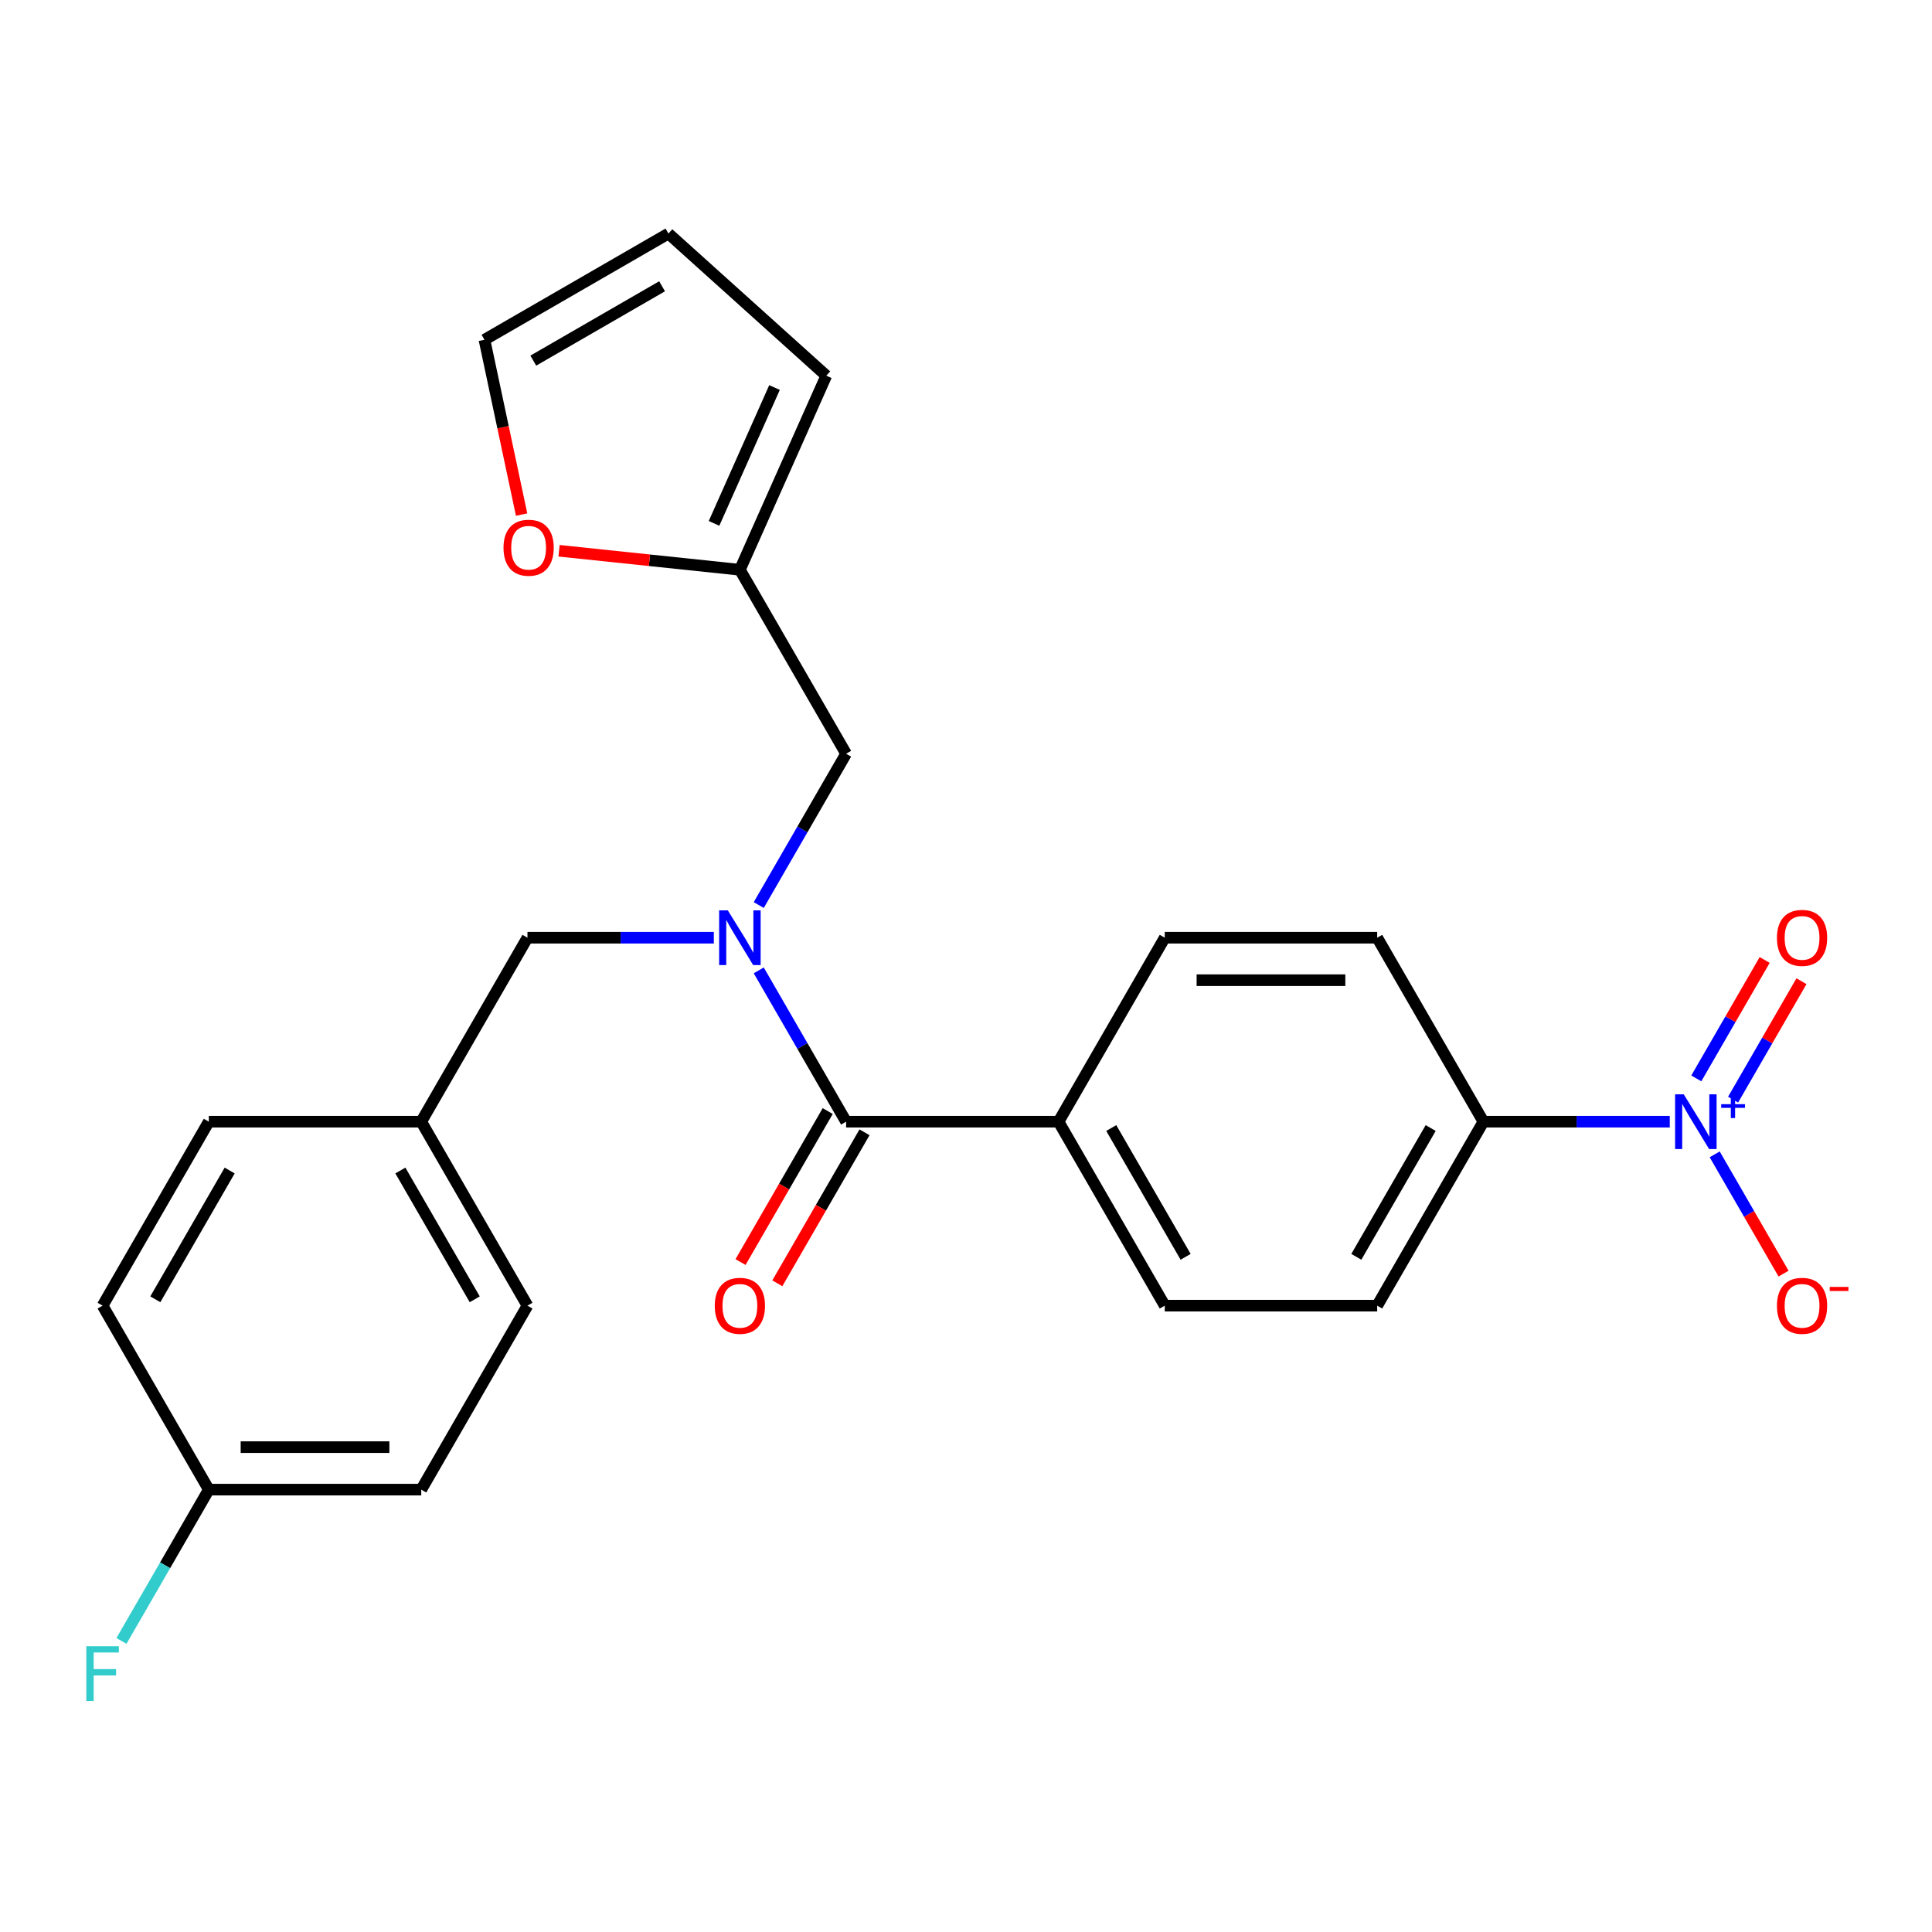 <?xml version='1.0' encoding='iso-8859-1'?>
<svg version='1.1' baseProfile='full'
              xmlns='http://www.w3.org/2000/svg'
                      xmlns:rdkit='http://www.rdkit.org/xml'
                      xmlns:xlink='http://www.w3.org/1999/xlink'
                  xml:space='preserve'
width='1000px' height='1000px' viewBox='0 0 1000 1000'>
<!-- END OF HEADER -->
<rect style='opacity:1.0;fill:#FFFFFF;stroke:none' width='1000' height='1000' x='0' y='0'> </rect>
<path class='bond-2' d='M 864.275,580.582 L 816.042,580.582' style='fill:none;fill-rule:evenodd;stroke:#0000FF;stroke-width:6px;stroke-linecap:butt;stroke-linejoin:miter;stroke-opacity:1' />
<path class='bond-2' d='M 816.042,580.582 L 767.809,580.582' style='fill:none;fill-rule:evenodd;stroke:#000000;stroke-width:6px;stroke-linecap:butt;stroke-linejoin:miter;stroke-opacity:1' />
<path class='bond-5' d='M 887.526,597.491 L 905.347,628.358' style='fill:none;fill-rule:evenodd;stroke:#0000FF;stroke-width:6px;stroke-linecap:butt;stroke-linejoin:miter;stroke-opacity:1' />
<path class='bond-5' d='M 905.347,628.358 L 923.169,659.225' style='fill:none;fill-rule:evenodd;stroke:#FF0000;stroke-width:6px;stroke-linecap:butt;stroke-linejoin:miter;stroke-opacity:1' />
<path class='bond-7' d='M 897.049,569.171 L 914.743,538.524' style='fill:none;fill-rule:evenodd;stroke:#0000FF;stroke-width:6px;stroke-linecap:butt;stroke-linejoin:miter;stroke-opacity:1' />
<path class='bond-7' d='M 914.743,538.524 L 932.437,507.876' style='fill:none;fill-rule:evenodd;stroke:#FF0000;stroke-width:6px;stroke-linecap:butt;stroke-linejoin:miter;stroke-opacity:1' />
<path class='bond-7' d='M 878.004,558.175 L 895.698,527.528' style='fill:none;fill-rule:evenodd;stroke:#0000FF;stroke-width:6px;stroke-linecap:butt;stroke-linejoin:miter;stroke-opacity:1' />
<path class='bond-7' d='M 895.698,527.528 L 913.392,496.881' style='fill:none;fill-rule:evenodd;stroke:#FF0000;stroke-width:6px;stroke-linecap:butt;stroke-linejoin:miter;stroke-opacity:1' />
<path class='bond-0' d='M 392.729,502.267 L 415.336,541.424' style='fill:none;fill-rule:evenodd;stroke:#0000FF;stroke-width:6px;stroke-linecap:butt;stroke-linejoin:miter;stroke-opacity:1' />
<path class='bond-0' d='M 415.336,541.424 L 437.944,580.582' style='fill:none;fill-rule:evenodd;stroke:#000000;stroke-width:6px;stroke-linecap:butt;stroke-linejoin:miter;stroke-opacity:1' />
<path class='bond-4' d='M 392.729,468.449 L 415.336,429.292' style='fill:none;fill-rule:evenodd;stroke:#0000FF;stroke-width:6px;stroke-linecap:butt;stroke-linejoin:miter;stroke-opacity:1' />
<path class='bond-4' d='M 415.336,429.292 L 437.944,390.134' style='fill:none;fill-rule:evenodd;stroke:#000000;stroke-width:6px;stroke-linecap:butt;stroke-linejoin:miter;stroke-opacity:1' />
<path class='bond-8' d='M 369.477,485.358 L 321.244,485.358' style='fill:none;fill-rule:evenodd;stroke:#0000FF;stroke-width:6px;stroke-linecap:butt;stroke-linejoin:miter;stroke-opacity:1' />
<path class='bond-8' d='M 321.244,485.358 L 273.011,485.358' style='fill:none;fill-rule:evenodd;stroke:#000000;stroke-width:6px;stroke-linecap:butt;stroke-linejoin:miter;stroke-opacity:1' />
<path class='bond-1' d='M 437.944,580.582 L 547.899,580.582' style='fill:none;fill-rule:evenodd;stroke:#000000;stroke-width:6px;stroke-linecap:butt;stroke-linejoin:miter;stroke-opacity:1' />
<path class='bond-10' d='M 428.421,575.084 L 405.86,614.162' style='fill:none;fill-rule:evenodd;stroke:#000000;stroke-width:6px;stroke-linecap:butt;stroke-linejoin:miter;stroke-opacity:1' />
<path class='bond-10' d='M 405.86,614.162 L 383.299,653.239' style='fill:none;fill-rule:evenodd;stroke:#FF0000;stroke-width:6px;stroke-linecap:butt;stroke-linejoin:miter;stroke-opacity:1' />
<path class='bond-10' d='M 447.466,586.08 L 424.905,625.157' style='fill:none;fill-rule:evenodd;stroke:#000000;stroke-width:6px;stroke-linecap:butt;stroke-linejoin:miter;stroke-opacity:1' />
<path class='bond-10' d='M 424.905,625.157 L 402.343,664.234' style='fill:none;fill-rule:evenodd;stroke:#FF0000;stroke-width:6px;stroke-linecap:butt;stroke-linejoin:miter;stroke-opacity:1' />
<path class='bond-14' d='M 767.809,580.582 L 712.831,675.806' style='fill:none;fill-rule:evenodd;stroke:#000000;stroke-width:6px;stroke-linecap:butt;stroke-linejoin:miter;stroke-opacity:1' />
<path class='bond-14' d='M 740.518,583.87 L 702.033,650.527' style='fill:none;fill-rule:evenodd;stroke:#000000;stroke-width:6px;stroke-linecap:butt;stroke-linejoin:miter;stroke-opacity:1' />
<path class='bond-15' d='M 767.809,580.582 L 712.831,485.358' style='fill:none;fill-rule:evenodd;stroke:#000000;stroke-width:6px;stroke-linecap:butt;stroke-linejoin:miter;stroke-opacity:1' />
<path class='bond-3' d='M 382.966,294.91 L 437.944,390.134' style='fill:none;fill-rule:evenodd;stroke:#000000;stroke-width:6px;stroke-linecap:butt;stroke-linejoin:miter;stroke-opacity:1' />
<path class='bond-9' d='M 382.966,294.91 L 336.164,289.991' style='fill:none;fill-rule:evenodd;stroke:#000000;stroke-width:6px;stroke-linecap:butt;stroke-linejoin:miter;stroke-opacity:1' />
<path class='bond-9' d='M 336.164,289.991 L 289.363,285.072' style='fill:none;fill-rule:evenodd;stroke:#FF0000;stroke-width:6px;stroke-linecap:butt;stroke-linejoin:miter;stroke-opacity:1' />
<path class='bond-11' d='M 382.966,294.91 L 427.689,194.461' style='fill:none;fill-rule:evenodd;stroke:#000000;stroke-width:6px;stroke-linecap:butt;stroke-linejoin:miter;stroke-opacity:1' />
<path class='bond-11' d='M 369.585,270.898 L 400.891,200.584' style='fill:none;fill-rule:evenodd;stroke:#000000;stroke-width:6px;stroke-linecap:butt;stroke-linejoin:miter;stroke-opacity:1' />
<path class='bond-6' d='M 547.899,580.582 L 602.876,485.358' style='fill:none;fill-rule:evenodd;stroke:#000000;stroke-width:6px;stroke-linecap:butt;stroke-linejoin:miter;stroke-opacity:1' />
<path class='bond-25' d='M 547.899,580.582 L 602.876,675.806' style='fill:none;fill-rule:evenodd;stroke:#000000;stroke-width:6px;stroke-linecap:butt;stroke-linejoin:miter;stroke-opacity:1' />
<path class='bond-25' d='M 575.19,583.87 L 613.675,650.527' style='fill:none;fill-rule:evenodd;stroke:#000000;stroke-width:6px;stroke-linecap:butt;stroke-linejoin:miter;stroke-opacity:1' />
<path class='bond-18' d='M 273.011,485.358 L 218.034,580.582' style='fill:none;fill-rule:evenodd;stroke:#000000;stroke-width:6px;stroke-linecap:butt;stroke-linejoin:miter;stroke-opacity:1' />
<path class='bond-12' d='M 269.986,266.348 L 260.369,221.106' style='fill:none;fill-rule:evenodd;stroke:#FF0000;stroke-width:6px;stroke-linecap:butt;stroke-linejoin:miter;stroke-opacity:1' />
<path class='bond-12' d='M 260.369,221.106 L 250.753,175.865' style='fill:none;fill-rule:evenodd;stroke:#000000;stroke-width:6px;stroke-linecap:butt;stroke-linejoin:miter;stroke-opacity:1' />
<path class='bond-13' d='M 427.689,194.461 L 345.977,120.887' style='fill:none;fill-rule:evenodd;stroke:#000000;stroke-width:6px;stroke-linecap:butt;stroke-linejoin:miter;stroke-opacity:1' />
<path class='bond-27' d='M 250.753,175.865 L 345.977,120.887' style='fill:none;fill-rule:evenodd;stroke:#000000;stroke-width:6px;stroke-linecap:butt;stroke-linejoin:miter;stroke-opacity:1' />
<path class='bond-27' d='M 276.032,186.663 L 342.689,148.178' style='fill:none;fill-rule:evenodd;stroke:#000000;stroke-width:6px;stroke-linecap:butt;stroke-linejoin:miter;stroke-opacity:1' />
<path class='bond-16' d='M 712.831,675.806 L 602.876,675.806' style='fill:none;fill-rule:evenodd;stroke:#000000;stroke-width:6px;stroke-linecap:butt;stroke-linejoin:miter;stroke-opacity:1' />
<path class='bond-17' d='M 712.831,485.358 L 602.876,485.358' style='fill:none;fill-rule:evenodd;stroke:#000000;stroke-width:6px;stroke-linecap:butt;stroke-linejoin:miter;stroke-opacity:1' />
<path class='bond-17' d='M 696.338,507.349 L 619.37,507.349' style='fill:none;fill-rule:evenodd;stroke:#000000;stroke-width:6px;stroke-linecap:butt;stroke-linejoin:miter;stroke-opacity:1' />
<path class='bond-21' d='M 218.034,580.582 L 108.079,580.582' style='fill:none;fill-rule:evenodd;stroke:#000000;stroke-width:6px;stroke-linecap:butt;stroke-linejoin:miter;stroke-opacity:1' />
<path class='bond-22' d='M 218.034,580.582 L 273.011,675.806' style='fill:none;fill-rule:evenodd;stroke:#000000;stroke-width:6px;stroke-linecap:butt;stroke-linejoin:miter;stroke-opacity:1' />
<path class='bond-22' d='M 207.236,605.861 L 245.72,672.518' style='fill:none;fill-rule:evenodd;stroke:#000000;stroke-width:6px;stroke-linecap:butt;stroke-linejoin:miter;stroke-opacity:1' />
<path class='bond-19' d='M 108.079,771.029 L 218.034,771.029' style='fill:none;fill-rule:evenodd;stroke:#000000;stroke-width:6px;stroke-linecap:butt;stroke-linejoin:miter;stroke-opacity:1' />
<path class='bond-19' d='M 124.572,749.038 L 201.541,749.038' style='fill:none;fill-rule:evenodd;stroke:#000000;stroke-width:6px;stroke-linecap:butt;stroke-linejoin:miter;stroke-opacity:1' />
<path class='bond-20' d='M 108.079,771.029 L 85.471,810.187' style='fill:none;fill-rule:evenodd;stroke:#000000;stroke-width:6px;stroke-linecap:butt;stroke-linejoin:miter;stroke-opacity:1' />
<path class='bond-20' d='M 85.471,810.187 L 62.864,849.344' style='fill:none;fill-rule:evenodd;stroke:#33CCCC;stroke-width:6px;stroke-linecap:butt;stroke-linejoin:miter;stroke-opacity:1' />
<path class='bond-26' d='M 108.079,771.029 L 53.101,675.806' style='fill:none;fill-rule:evenodd;stroke:#000000;stroke-width:6px;stroke-linecap:butt;stroke-linejoin:miter;stroke-opacity:1' />
<path class='bond-24' d='M 108.079,580.582 L 53.101,675.806' style='fill:none;fill-rule:evenodd;stroke:#000000;stroke-width:6px;stroke-linecap:butt;stroke-linejoin:miter;stroke-opacity:1' />
<path class='bond-24' d='M 118.877,605.861 L 80.393,672.518' style='fill:none;fill-rule:evenodd;stroke:#000000;stroke-width:6px;stroke-linecap:butt;stroke-linejoin:miter;stroke-opacity:1' />
<path class='bond-23' d='M 273.011,675.806 L 218.034,771.029' style='fill:none;fill-rule:evenodd;stroke:#000000;stroke-width:6px;stroke-linecap:butt;stroke-linejoin:miter;stroke-opacity:1' />
<path  class='atom-0' d='M 871.504 566.422
L 880.784 581.422
Q 881.704 582.902, 883.184 585.582
Q 884.664 588.262, 884.744 588.422
L 884.744 566.422
L 888.504 566.422
L 888.504 594.742
L 884.624 594.742
L 874.664 578.342
Q 873.504 576.422, 872.264 574.222
Q 871.064 572.022, 870.704 571.342
L 870.704 594.742
L 867.024 594.742
L 867.024 566.422
L 871.504 566.422
' fill='#0000FF'/>
<path  class='atom-0' d='M 890.88 571.527
L 895.87 571.527
L 895.87 566.273
L 898.087 566.273
L 898.087 571.527
L 903.209 571.527
L 903.209 573.427
L 898.087 573.427
L 898.087 578.707
L 895.87 578.707
L 895.87 573.427
L 890.88 573.427
L 890.88 571.527
' fill='#0000FF'/>
<path  class='atom-1' d='M 376.706 471.198
L 385.986 486.198
Q 386.906 487.678, 388.386 490.358
Q 389.866 493.038, 389.946 493.198
L 389.946 471.198
L 393.706 471.198
L 393.706 499.518
L 389.826 499.518
L 379.866 483.118
Q 378.706 481.198, 377.466 478.998
Q 376.266 476.798, 375.906 476.118
L 375.906 499.518
L 372.226 499.518
L 372.226 471.198
L 376.706 471.198
' fill='#0000FF'/>
<path  class='atom-6' d='M 919.741 675.886
Q 919.741 669.086, 923.101 665.286
Q 926.461 661.486, 932.741 661.486
Q 939.021 661.486, 942.381 665.286
Q 945.741 669.086, 945.741 675.886
Q 945.741 682.766, 942.341 686.686
Q 938.941 690.566, 932.741 690.566
Q 926.501 690.566, 923.101 686.686
Q 919.741 682.806, 919.741 675.886
M 932.741 687.366
Q 937.061 687.366, 939.381 684.486
Q 941.741 681.566, 941.741 675.886
Q 941.741 670.326, 939.381 667.526
Q 937.061 664.686, 932.741 664.686
Q 928.421 664.686, 926.061 667.486
Q 923.741 670.286, 923.741 675.886
Q 923.741 681.606, 926.061 684.486
Q 928.421 687.366, 932.741 687.366
' fill='#FF0000'/>
<path  class='atom-6' d='M 947.061 666.108
L 956.75 666.108
L 956.75 668.22
L 947.061 668.22
L 947.061 666.108
' fill='#FF0000'/>
<path  class='atom-8' d='M 919.741 485.438
Q 919.741 478.638, 923.101 474.838
Q 926.461 471.038, 932.741 471.038
Q 939.021 471.038, 942.381 474.838
Q 945.741 478.638, 945.741 485.438
Q 945.741 492.318, 942.341 496.238
Q 938.941 500.118, 932.741 500.118
Q 926.501 500.118, 923.101 496.238
Q 919.741 492.358, 919.741 485.438
M 932.741 496.918
Q 937.061 496.918, 939.381 494.038
Q 941.741 491.118, 941.741 485.438
Q 941.741 479.878, 939.381 477.078
Q 937.061 474.238, 932.741 474.238
Q 928.421 474.238, 926.061 477.038
Q 923.741 479.838, 923.741 485.438
Q 923.741 491.158, 926.061 494.038
Q 928.421 496.918, 932.741 496.918
' fill='#FF0000'/>
<path  class='atom-10' d='M 260.614 283.497
Q 260.614 276.697, 263.974 272.897
Q 267.334 269.097, 273.614 269.097
Q 279.894 269.097, 283.254 272.897
Q 286.614 276.697, 286.614 283.497
Q 286.614 290.377, 283.214 294.297
Q 279.814 298.177, 273.614 298.177
Q 267.374 298.177, 263.974 294.297
Q 260.614 290.417, 260.614 283.497
M 273.614 294.977
Q 277.934 294.977, 280.254 292.097
Q 282.614 289.177, 282.614 283.497
Q 282.614 277.937, 280.254 275.137
Q 277.934 272.297, 273.614 272.297
Q 269.294 272.297, 266.934 275.097
Q 264.614 277.897, 264.614 283.497
Q 264.614 289.217, 266.934 292.097
Q 269.294 294.977, 273.614 294.977
' fill='#FF0000'/>
<path  class='atom-11' d='M 369.966 675.886
Q 369.966 669.086, 373.326 665.286
Q 376.686 661.486, 382.966 661.486
Q 389.246 661.486, 392.606 665.286
Q 395.966 669.086, 395.966 675.886
Q 395.966 682.766, 392.566 686.686
Q 389.166 690.566, 382.966 690.566
Q 376.726 690.566, 373.326 686.686
Q 369.966 682.806, 369.966 675.886
M 382.966 687.366
Q 387.286 687.366, 389.606 684.486
Q 391.966 681.566, 391.966 675.886
Q 391.966 670.326, 389.606 667.526
Q 387.286 664.686, 382.966 664.686
Q 378.646 664.686, 376.286 667.486
Q 373.966 670.286, 373.966 675.886
Q 373.966 681.606, 376.286 684.486
Q 378.646 687.366, 382.966 687.366
' fill='#FF0000'/>
<path  class='atom-21' d='M 44.681 852.093
L 61.521 852.093
L 61.521 855.333
L 48.481 855.333
L 48.481 863.933
L 60.081 863.933
L 60.081 867.213
L 48.481 867.213
L 48.481 880.413
L 44.681 880.413
L 44.681 852.093
' fill='#33CCCC'/>
</svg>
